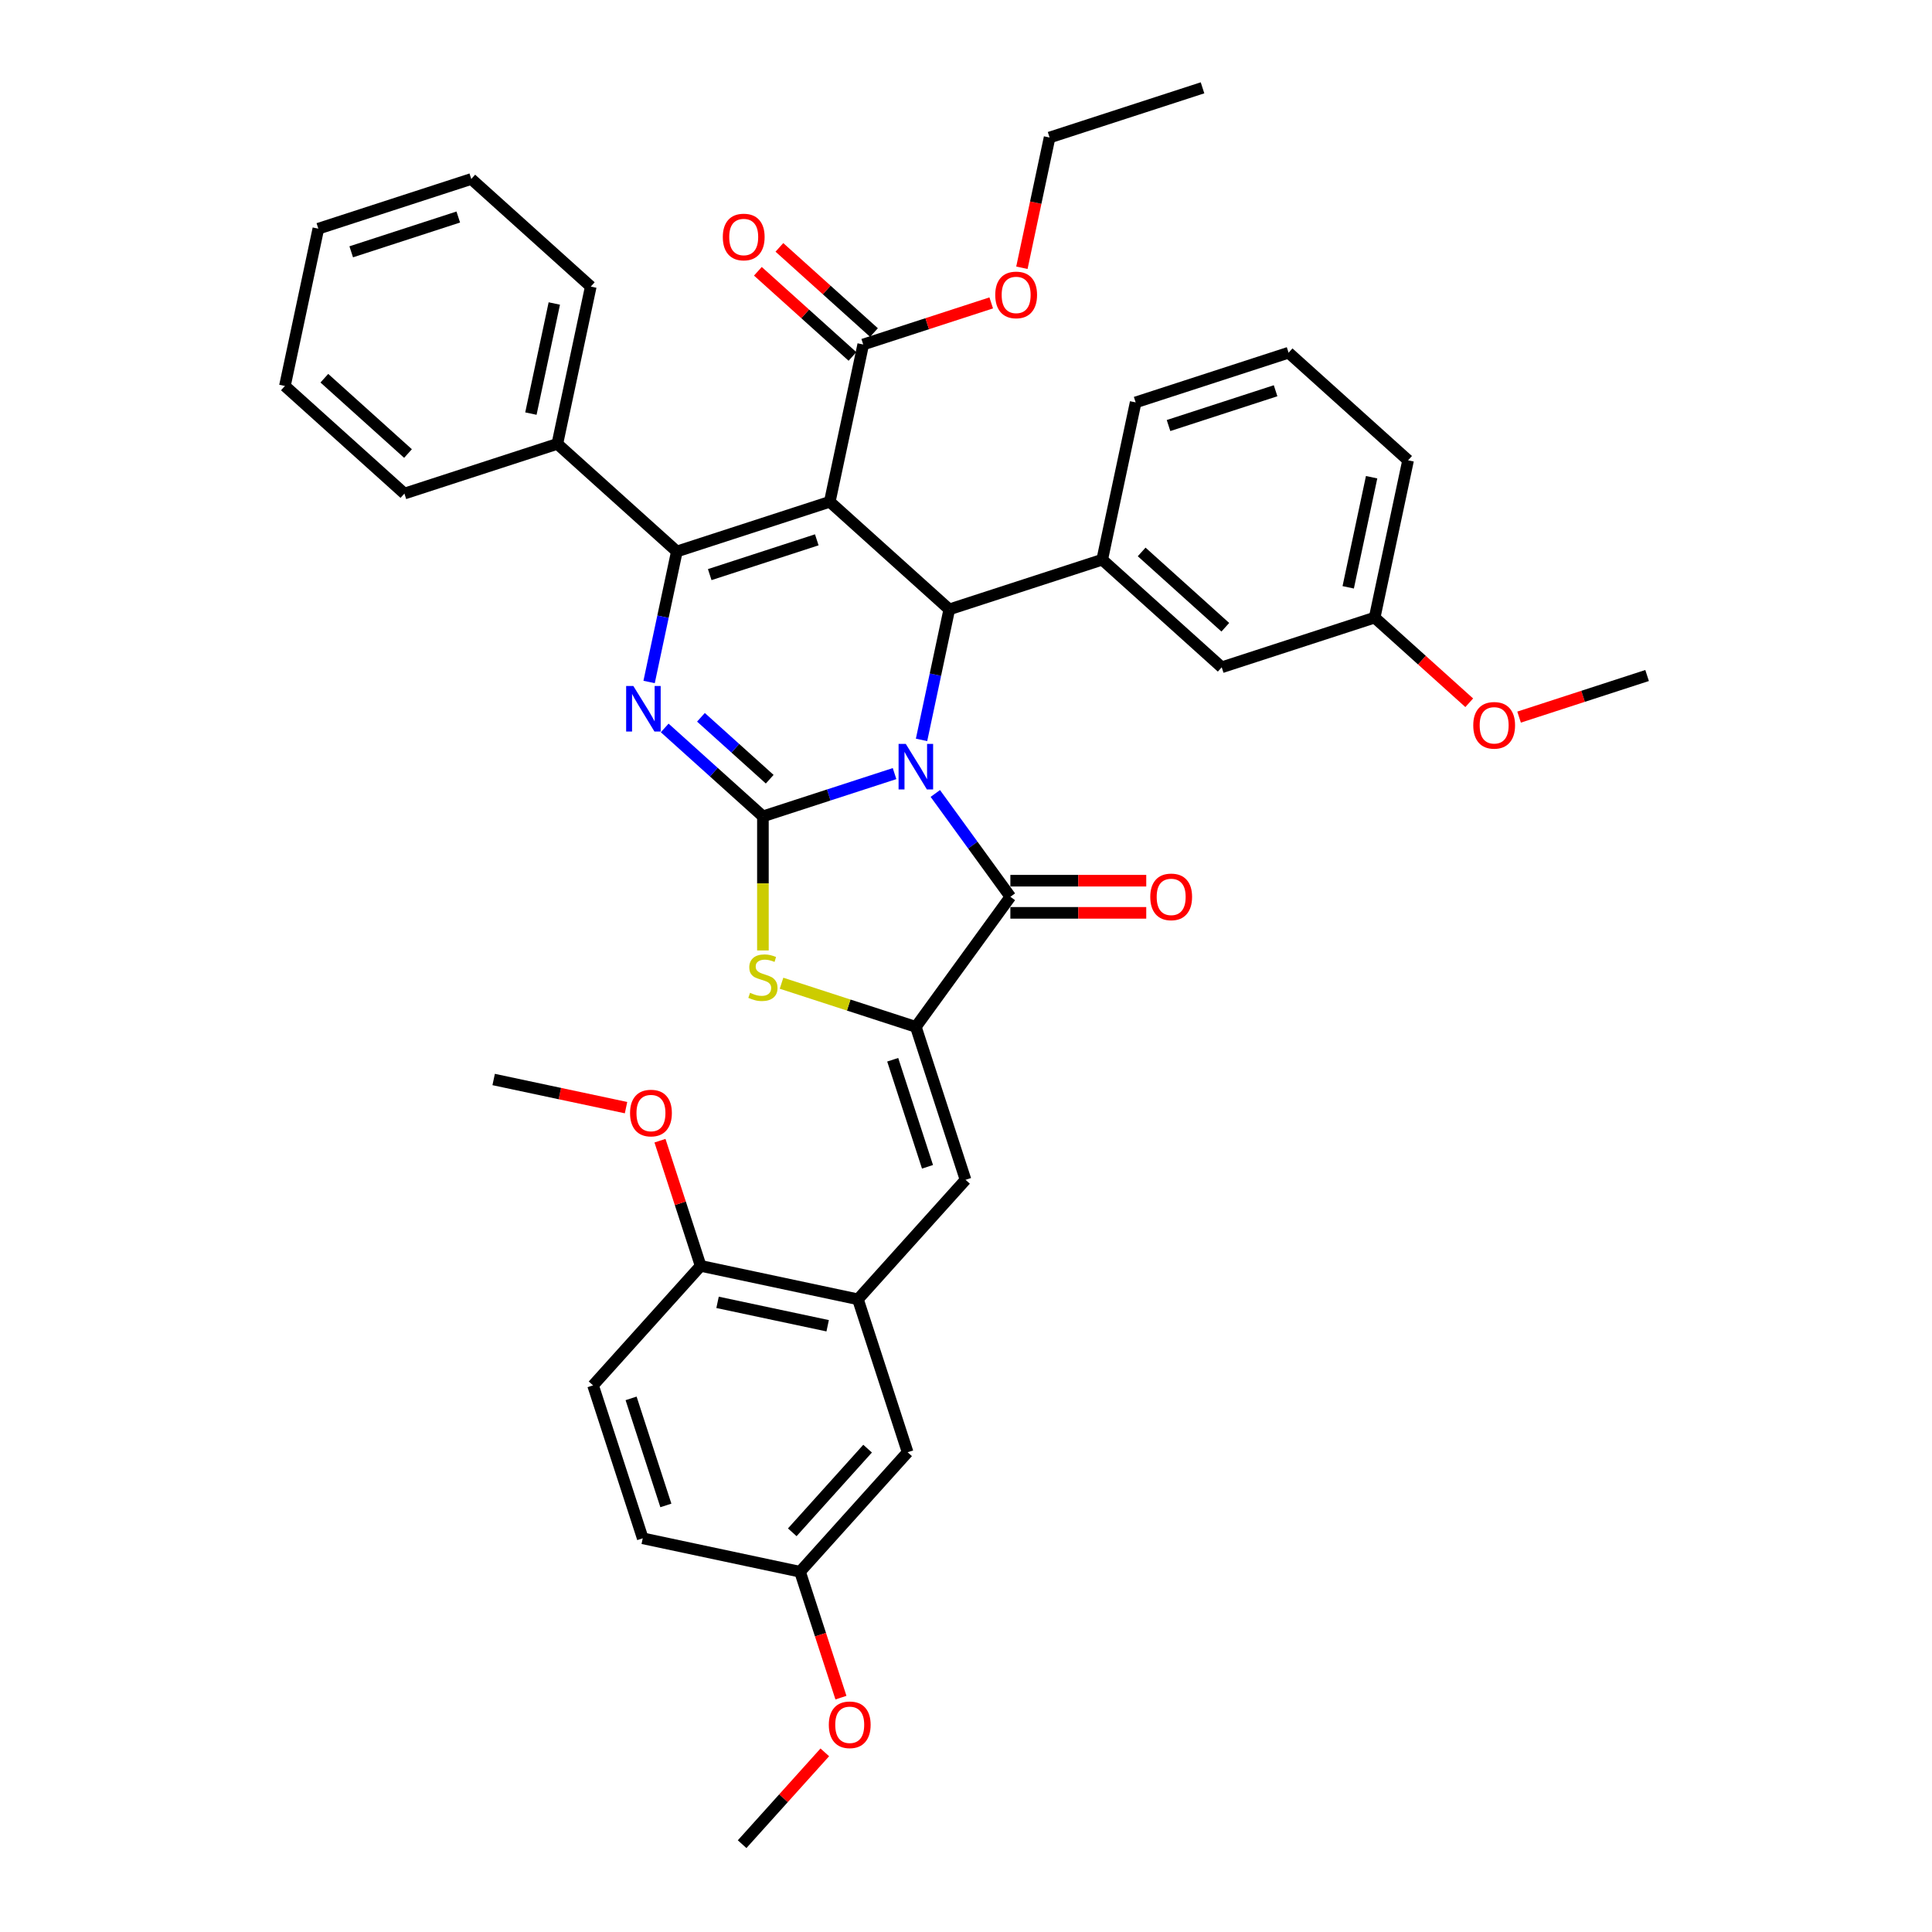 <?xml version='1.0' encoding='iso-8859-1'?>
<svg version='1.1' baseProfile='full'
              xmlns='http://www.w3.org/2000/svg'
                      xmlns:rdkit='http://www.rdkit.org/xml'
                      xmlns:xlink='http://www.w3.org/1999/xlink'
                  xml:space='preserve'
width='1000px' height='1000px' viewBox='0 0 1000 1000'>
<!-- END OF HEADER -->
<rect style='opacity:1.0;fill:#FFFFFF;stroke:none' width='1000' height='1000' x='0' y='0'> </rect>
<path class='bond-0' d='M 463.022,400.412 L 428.953,411.482' style='fill:none;fill-rule:evenodd;stroke:#0000FF;stroke-width:6px;stroke-linecap:butt;stroke-linejoin:miter;stroke-opacity:1' />
<path class='bond-0' d='M 428.953,411.482 L 394.883,422.552' style='fill:none;fill-rule:evenodd;stroke:#000000;stroke-width:6px;stroke-linecap:butt;stroke-linejoin:miter;stroke-opacity:1' />
<path class='bond-4' d='M 476.99,382.965 L 484.169,349.191' style='fill:none;fill-rule:evenodd;stroke:#0000FF;stroke-width:6px;stroke-linecap:butt;stroke-linejoin:miter;stroke-opacity:1' />
<path class='bond-4' d='M 484.169,349.191 L 491.347,315.417' style='fill:none;fill-rule:evenodd;stroke:#000000;stroke-width:6px;stroke-linecap:butt;stroke-linejoin:miter;stroke-opacity:1' />
<path class='bond-5' d='M 484.117,410.698 L 503.541,437.433' style='fill:none;fill-rule:evenodd;stroke:#0000FF;stroke-width:6px;stroke-linecap:butt;stroke-linejoin:miter;stroke-opacity:1' />
<path class='bond-5' d='M 503.541,437.433 L 522.965,464.168' style='fill:none;fill-rule:evenodd;stroke:#000000;stroke-width:6px;stroke-linecap:butt;stroke-linejoin:miter;stroke-opacity:1' />
<path class='bond-3' d='M 394.883,422.552 L 369.466,399.666' style='fill:none;fill-rule:evenodd;stroke:#000000;stroke-width:6px;stroke-linecap:butt;stroke-linejoin:miter;stroke-opacity:1' />
<path class='bond-3' d='M 369.466,399.666 L 344.049,376.781' style='fill:none;fill-rule:evenodd;stroke:#0000FF;stroke-width:6px;stroke-linecap:butt;stroke-linejoin:miter;stroke-opacity:1' />
<path class='bond-3' d='M 398.397,403.315 L 380.605,387.295' style='fill:none;fill-rule:evenodd;stroke:#000000;stroke-width:6px;stroke-linecap:butt;stroke-linejoin:miter;stroke-opacity:1' />
<path class='bond-3' d='M 380.605,387.295 L 362.813,371.275' style='fill:none;fill-rule:evenodd;stroke:#0000FF;stroke-width:6px;stroke-linecap:butt;stroke-linejoin:miter;stroke-opacity:1' />
<path class='bond-7' d='M 394.883,422.552 L 394.883,457.252' style='fill:none;fill-rule:evenodd;stroke:#000000;stroke-width:6px;stroke-linecap:butt;stroke-linejoin:miter;stroke-opacity:1' />
<path class='bond-7' d='M 394.883,457.252 L 394.883,491.952' style='fill:none;fill-rule:evenodd;stroke:#CCCC00;stroke-width:6px;stroke-linecap:butt;stroke-linejoin:miter;stroke-opacity:1' />
<path class='bond-1' d='M 429.493,259.724 L 491.347,315.417' style='fill:none;fill-rule:evenodd;stroke:#000000;stroke-width:6px;stroke-linecap:butt;stroke-linejoin:miter;stroke-opacity:1' />
<path class='bond-2' d='M 429.493,259.724 L 350.334,285.444' style='fill:none;fill-rule:evenodd;stroke:#000000;stroke-width:6px;stroke-linecap:butt;stroke-linejoin:miter;stroke-opacity:1' />
<path class='bond-2' d='M 422.763,279.414 L 367.352,297.418' style='fill:none;fill-rule:evenodd;stroke:#000000;stroke-width:6px;stroke-linecap:butt;stroke-linejoin:miter;stroke-opacity:1' />
<path class='bond-10' d='M 429.493,259.724 L 446.798,178.309' style='fill:none;fill-rule:evenodd;stroke:#000000;stroke-width:6px;stroke-linecap:butt;stroke-linejoin:miter;stroke-opacity:1' />
<path class='bond-12' d='M 350.334,285.444 L 288.48,229.75' style='fill:none;fill-rule:evenodd;stroke:#000000;stroke-width:6px;stroke-linecap:butt;stroke-linejoin:miter;stroke-opacity:1' />
<path class='bond-40' d='M 350.334,285.444 L 343.155,319.218' style='fill:none;fill-rule:evenodd;stroke:#000000;stroke-width:6px;stroke-linecap:butt;stroke-linejoin:miter;stroke-opacity:1' />
<path class='bond-40' d='M 343.155,319.218 L 335.976,352.992' style='fill:none;fill-rule:evenodd;stroke:#0000FF;stroke-width:6px;stroke-linecap:butt;stroke-linejoin:miter;stroke-opacity:1' />
<path class='bond-9' d='M 491.347,315.417 L 570.507,289.697' style='fill:none;fill-rule:evenodd;stroke:#000000;stroke-width:6px;stroke-linecap:butt;stroke-linejoin:miter;stroke-opacity:1' />
<path class='bond-6' d='M 522.965,464.168 L 474.042,531.505' style='fill:none;fill-rule:evenodd;stroke:#000000;stroke-width:6px;stroke-linecap:butt;stroke-linejoin:miter;stroke-opacity:1' />
<path class='bond-13' d='M 522.965,472.492 L 558.131,472.492' style='fill:none;fill-rule:evenodd;stroke:#000000;stroke-width:6px;stroke-linecap:butt;stroke-linejoin:miter;stroke-opacity:1' />
<path class='bond-13' d='M 558.131,472.492 L 593.297,472.492' style='fill:none;fill-rule:evenodd;stroke:#FF0000;stroke-width:6px;stroke-linecap:butt;stroke-linejoin:miter;stroke-opacity:1' />
<path class='bond-13' d='M 522.965,455.845 L 558.131,455.845' style='fill:none;fill-rule:evenodd;stroke:#000000;stroke-width:6px;stroke-linecap:butt;stroke-linejoin:miter;stroke-opacity:1' />
<path class='bond-13' d='M 558.131,455.845 L 593.297,455.845' style='fill:none;fill-rule:evenodd;stroke:#FF0000;stroke-width:6px;stroke-linecap:butt;stroke-linejoin:miter;stroke-opacity:1' />
<path class='bond-8' d='M 474.042,531.505 L 499.763,610.664' style='fill:none;fill-rule:evenodd;stroke:#000000;stroke-width:6px;stroke-linecap:butt;stroke-linejoin:miter;stroke-opacity:1' />
<path class='bond-8' d='M 462.069,548.523 L 480.073,603.935' style='fill:none;fill-rule:evenodd;stroke:#000000;stroke-width:6px;stroke-linecap:butt;stroke-linejoin:miter;stroke-opacity:1' />
<path class='bond-39' d='M 474.042,531.505 L 439.282,520.211' style='fill:none;fill-rule:evenodd;stroke:#000000;stroke-width:6px;stroke-linecap:butt;stroke-linejoin:miter;stroke-opacity:1' />
<path class='bond-39' d='M 439.282,520.211 L 404.521,508.917' style='fill:none;fill-rule:evenodd;stroke:#CCCC00;stroke-width:6px;stroke-linecap:butt;stroke-linejoin:miter;stroke-opacity:1' />
<path class='bond-11' d='M 499.763,610.664 L 444.069,672.519' style='fill:none;fill-rule:evenodd;stroke:#000000;stroke-width:6px;stroke-linecap:butt;stroke-linejoin:miter;stroke-opacity:1' />
<path class='bond-14' d='M 570.507,289.697 L 632.361,345.391' style='fill:none;fill-rule:evenodd;stroke:#000000;stroke-width:6px;stroke-linecap:butt;stroke-linejoin:miter;stroke-opacity:1' />
<path class='bond-14' d='M 590.924,285.68 L 634.221,324.666' style='fill:none;fill-rule:evenodd;stroke:#000000;stroke-width:6px;stroke-linecap:butt;stroke-linejoin:miter;stroke-opacity:1' />
<path class='bond-23' d='M 570.507,289.697 L 587.812,208.283' style='fill:none;fill-rule:evenodd;stroke:#000000;stroke-width:6px;stroke-linecap:butt;stroke-linejoin:miter;stroke-opacity:1' />
<path class='bond-17' d='M 452.368,172.124 L 427.891,150.085' style='fill:none;fill-rule:evenodd;stroke:#000000;stroke-width:6px;stroke-linecap:butt;stroke-linejoin:miter;stroke-opacity:1' />
<path class='bond-17' d='M 427.891,150.085 L 403.415,128.047' style='fill:none;fill-rule:evenodd;stroke:#FF0000;stroke-width:6px;stroke-linecap:butt;stroke-linejoin:miter;stroke-opacity:1' />
<path class='bond-17' d='M 441.229,184.495 L 416.753,162.456' style='fill:none;fill-rule:evenodd;stroke:#000000;stroke-width:6px;stroke-linecap:butt;stroke-linejoin:miter;stroke-opacity:1' />
<path class='bond-17' d='M 416.753,162.456 L 392.276,140.417' style='fill:none;fill-rule:evenodd;stroke:#FF0000;stroke-width:6px;stroke-linecap:butt;stroke-linejoin:miter;stroke-opacity:1' />
<path class='bond-20' d='M 446.798,178.309 L 479.927,167.545' style='fill:none;fill-rule:evenodd;stroke:#000000;stroke-width:6px;stroke-linecap:butt;stroke-linejoin:miter;stroke-opacity:1' />
<path class='bond-20' d='M 479.927,167.545 L 513.057,156.781' style='fill:none;fill-rule:evenodd;stroke:#FF0000;stroke-width:6px;stroke-linecap:butt;stroke-linejoin:miter;stroke-opacity:1' />
<path class='bond-15' d='M 444.069,672.519 L 362.655,655.214' style='fill:none;fill-rule:evenodd;stroke:#000000;stroke-width:6px;stroke-linecap:butt;stroke-linejoin:miter;stroke-opacity:1' />
<path class='bond-15' d='M 428.396,686.206 L 371.406,674.092' style='fill:none;fill-rule:evenodd;stroke:#000000;stroke-width:6px;stroke-linecap:butt;stroke-linejoin:miter;stroke-opacity:1' />
<path class='bond-16' d='M 444.069,672.519 L 469.789,751.678' style='fill:none;fill-rule:evenodd;stroke:#000000;stroke-width:6px;stroke-linecap:butt;stroke-linejoin:miter;stroke-opacity:1' />
<path class='bond-28' d='M 288.48,229.75 L 305.785,148.336' style='fill:none;fill-rule:evenodd;stroke:#000000;stroke-width:6px;stroke-linecap:butt;stroke-linejoin:miter;stroke-opacity:1' />
<path class='bond-28' d='M 274.793,214.077 L 286.906,157.087' style='fill:none;fill-rule:evenodd;stroke:#000000;stroke-width:6px;stroke-linecap:butt;stroke-linejoin:miter;stroke-opacity:1' />
<path class='bond-29' d='M 288.48,229.75 L 209.321,255.471' style='fill:none;fill-rule:evenodd;stroke:#000000;stroke-width:6px;stroke-linecap:butt;stroke-linejoin:miter;stroke-opacity:1' />
<path class='bond-21' d='M 632.361,345.391 L 711.52,319.67' style='fill:none;fill-rule:evenodd;stroke:#000000;stroke-width:6px;stroke-linecap:butt;stroke-linejoin:miter;stroke-opacity:1' />
<path class='bond-18' d='M 362.655,655.214 L 306.961,717.068' style='fill:none;fill-rule:evenodd;stroke:#000000;stroke-width:6px;stroke-linecap:butt;stroke-linejoin:miter;stroke-opacity:1' />
<path class='bond-24' d='M 362.655,655.214 L 352.129,622.817' style='fill:none;fill-rule:evenodd;stroke:#000000;stroke-width:6px;stroke-linecap:butt;stroke-linejoin:miter;stroke-opacity:1' />
<path class='bond-24' d='M 352.129,622.817 L 341.602,590.42' style='fill:none;fill-rule:evenodd;stroke:#FF0000;stroke-width:6px;stroke-linecap:butt;stroke-linejoin:miter;stroke-opacity:1' />
<path class='bond-19' d='M 469.789,751.678 L 414.096,813.532' style='fill:none;fill-rule:evenodd;stroke:#000000;stroke-width:6px;stroke-linecap:butt;stroke-linejoin:miter;stroke-opacity:1' />
<path class='bond-19' d='M 449.065,749.817 L 410.079,793.115' style='fill:none;fill-rule:evenodd;stroke:#000000;stroke-width:6px;stroke-linecap:butt;stroke-linejoin:miter;stroke-opacity:1' />
<path class='bond-42' d='M 306.961,717.068 L 332.682,796.227' style='fill:none;fill-rule:evenodd;stroke:#000000;stroke-width:6px;stroke-linecap:butt;stroke-linejoin:miter;stroke-opacity:1' />
<path class='bond-42' d='M 326.651,723.797 L 344.655,779.209' style='fill:none;fill-rule:evenodd;stroke:#000000;stroke-width:6px;stroke-linecap:butt;stroke-linejoin:miter;stroke-opacity:1' />
<path class='bond-22' d='M 414.096,813.532 L 332.682,796.227' style='fill:none;fill-rule:evenodd;stroke:#000000;stroke-width:6px;stroke-linecap:butt;stroke-linejoin:miter;stroke-opacity:1' />
<path class='bond-25' d='M 414.096,813.532 L 424.681,846.112' style='fill:none;fill-rule:evenodd;stroke:#000000;stroke-width:6px;stroke-linecap:butt;stroke-linejoin:miter;stroke-opacity:1' />
<path class='bond-25' d='M 424.681,846.112 L 435.267,878.692' style='fill:none;fill-rule:evenodd;stroke:#FF0000;stroke-width:6px;stroke-linecap:butt;stroke-linejoin:miter;stroke-opacity:1' />
<path class='bond-31' d='M 528.933,138.589 L 536.098,104.882' style='fill:none;fill-rule:evenodd;stroke:#FF0000;stroke-width:6px;stroke-linecap:butt;stroke-linejoin:miter;stroke-opacity:1' />
<path class='bond-31' d='M 536.098,104.882 L 543.263,71.175' style='fill:none;fill-rule:evenodd;stroke:#000000;stroke-width:6px;stroke-linecap:butt;stroke-linejoin:miter;stroke-opacity:1' />
<path class='bond-26' d='M 711.52,319.67 L 735.997,341.709' style='fill:none;fill-rule:evenodd;stroke:#000000;stroke-width:6px;stroke-linecap:butt;stroke-linejoin:miter;stroke-opacity:1' />
<path class='bond-26' d='M 735.997,341.709 L 760.473,363.748' style='fill:none;fill-rule:evenodd;stroke:#FF0000;stroke-width:6px;stroke-linecap:butt;stroke-linejoin:miter;stroke-opacity:1' />
<path class='bond-41' d='M 711.52,319.67 L 728.825,238.256' style='fill:none;fill-rule:evenodd;stroke:#000000;stroke-width:6px;stroke-linecap:butt;stroke-linejoin:miter;stroke-opacity:1' />
<path class='bond-41' d='M 697.833,303.997 L 709.947,247.007' style='fill:none;fill-rule:evenodd;stroke:#000000;stroke-width:6px;stroke-linecap:butt;stroke-linejoin:miter;stroke-opacity:1' />
<path class='bond-27' d='M 587.812,208.283 L 666.971,182.562' style='fill:none;fill-rule:evenodd;stroke:#000000;stroke-width:6px;stroke-linecap:butt;stroke-linejoin:miter;stroke-opacity:1' />
<path class='bond-27' d='M 604.83,220.257 L 660.241,202.252' style='fill:none;fill-rule:evenodd;stroke:#000000;stroke-width:6px;stroke-linecap:butt;stroke-linejoin:miter;stroke-opacity:1' />
<path class='bond-32' d='M 324.033,573.312 L 289.777,566.031' style='fill:none;fill-rule:evenodd;stroke:#FF0000;stroke-width:6px;stroke-linecap:butt;stroke-linejoin:miter;stroke-opacity:1' />
<path class='bond-32' d='M 289.777,566.031 L 255.52,558.749' style='fill:none;fill-rule:evenodd;stroke:#000000;stroke-width:6px;stroke-linecap:butt;stroke-linejoin:miter;stroke-opacity:1' />
<path class='bond-34' d='M 426.915,907.019 L 405.519,930.782' style='fill:none;fill-rule:evenodd;stroke:#FF0000;stroke-width:6px;stroke-linecap:butt;stroke-linejoin:miter;stroke-opacity:1' />
<path class='bond-34' d='M 405.519,930.782 L 384.122,954.545' style='fill:none;fill-rule:evenodd;stroke:#000000;stroke-width:6px;stroke-linecap:butt;stroke-linejoin:miter;stroke-opacity:1' />
<path class='bond-33' d='M 786.275,371.172 L 819.404,360.408' style='fill:none;fill-rule:evenodd;stroke:#FF0000;stroke-width:6px;stroke-linecap:butt;stroke-linejoin:miter;stroke-opacity:1' />
<path class='bond-33' d='M 819.404,360.408 L 852.534,349.644' style='fill:none;fill-rule:evenodd;stroke:#000000;stroke-width:6px;stroke-linecap:butt;stroke-linejoin:miter;stroke-opacity:1' />
<path class='bond-30' d='M 666.971,182.562 L 728.825,238.256' style='fill:none;fill-rule:evenodd;stroke:#000000;stroke-width:6px;stroke-linecap:butt;stroke-linejoin:miter;stroke-opacity:1' />
<path class='bond-36' d='M 305.785,148.336 L 243.931,92.642' style='fill:none;fill-rule:evenodd;stroke:#000000;stroke-width:6px;stroke-linecap:butt;stroke-linejoin:miter;stroke-opacity:1' />
<path class='bond-37' d='M 209.321,255.471 L 147.466,199.777' style='fill:none;fill-rule:evenodd;stroke:#000000;stroke-width:6px;stroke-linecap:butt;stroke-linejoin:miter;stroke-opacity:1' />
<path class='bond-37' d='M 211.181,234.746 L 167.883,195.76' style='fill:none;fill-rule:evenodd;stroke:#000000;stroke-width:6px;stroke-linecap:butt;stroke-linejoin:miter;stroke-opacity:1' />
<path class='bond-35' d='M 543.263,71.175 L 622.422,45.455' style='fill:none;fill-rule:evenodd;stroke:#000000;stroke-width:6px;stroke-linecap:butt;stroke-linejoin:miter;stroke-opacity:1' />
<path class='bond-43' d='M 243.931,92.642 L 164.772,118.363' style='fill:none;fill-rule:evenodd;stroke:#000000;stroke-width:6px;stroke-linecap:butt;stroke-linejoin:miter;stroke-opacity:1' />
<path class='bond-43' d='M 237.201,112.332 L 181.79,130.337' style='fill:none;fill-rule:evenodd;stroke:#000000;stroke-width:6px;stroke-linecap:butt;stroke-linejoin:miter;stroke-opacity:1' />
<path class='bond-38' d='M 147.466,199.777 L 164.772,118.363' style='fill:none;fill-rule:evenodd;stroke:#000000;stroke-width:6px;stroke-linecap:butt;stroke-linejoin:miter;stroke-opacity:1' />
<path  class='atom-0' d='M 468.832 385.046
L 476.556 397.531
Q 477.322 398.762, 478.554 400.993
Q 479.785 403.224, 479.852 403.357
L 479.852 385.046
L 482.982 385.046
L 482.982 408.617
L 479.752 408.617
L 471.462 394.967
Q 470.497 393.369, 469.465 391.538
Q 468.466 389.707, 468.166 389.141
L 468.166 408.617
L 465.103 408.617
L 465.103 385.046
L 468.832 385.046
' fill='#0000FF'/>
<path  class='atom-4' d='M 327.819 355.072
L 335.543 367.557
Q 336.308 368.789, 337.54 371.02
Q 338.772 373.25, 338.839 373.384
L 338.839 355.072
L 341.968 355.072
L 341.968 378.644
L 338.739 378.644
L 330.449 364.994
Q 329.483 363.396, 328.451 361.565
Q 327.452 359.733, 327.153 359.167
L 327.153 378.644
L 324.09 378.644
L 324.09 355.072
L 327.819 355.072
' fill='#0000FF'/>
<path  class='atom-8' d='M 388.224 513.875
Q 388.491 513.975, 389.589 514.441
Q 390.688 514.907, 391.887 515.207
Q 393.119 515.473, 394.317 515.473
Q 396.548 515.473, 397.846 514.408
Q 399.145 513.309, 399.145 511.411
Q 399.145 510.113, 398.479 509.314
Q 397.846 508.515, 396.847 508.082
Q 395.849 507.649, 394.184 507.15
Q 392.086 506.517, 390.821 505.918
Q 389.589 505.319, 388.691 504.054
Q 387.825 502.788, 387.825 500.658
Q 387.825 497.695, 389.823 495.863
Q 391.853 494.032, 395.849 494.032
Q 398.579 494.032, 401.675 495.331
L 400.909 497.894
Q 398.079 496.729, 395.948 496.729
Q 393.651 496.729, 392.386 497.695
Q 391.121 498.627, 391.154 500.258
Q 391.154 501.523, 391.787 502.289
Q 392.453 503.055, 393.385 503.488
Q 394.35 503.92, 395.948 504.42
Q 398.079 505.086, 399.344 505.752
Q 400.61 506.417, 401.508 507.782
Q 402.441 509.114, 402.441 511.411
Q 402.441 514.674, 400.243 516.439
Q 398.079 518.17, 394.45 518.17
Q 392.353 518.17, 390.755 517.704
Q 389.19 517.271, 387.326 516.505
L 388.224 513.875
' fill='#CCCC00'/>
<path  class='atom-14' d='M 595.378 464.235
Q 595.378 458.575, 598.175 455.412
Q 600.971 452.249, 606.198 452.249
Q 611.425 452.249, 614.222 455.412
Q 617.019 458.575, 617.019 464.235
Q 617.019 469.961, 614.189 473.224
Q 611.359 476.454, 606.198 476.454
Q 601.005 476.454, 598.175 473.224
Q 595.378 469.995, 595.378 464.235
M 606.198 473.79
Q 609.794 473.79, 611.725 471.393
Q 613.689 468.963, 613.689 464.235
Q 613.689 459.607, 611.725 457.277
Q 609.794 454.913, 606.198 454.913
Q 602.603 454.913, 600.638 457.243
Q 598.707 459.574, 598.707 464.235
Q 598.707 468.996, 600.638 471.393
Q 602.603 473.79, 606.198 473.79
' fill='#FF0000'/>
<path  class='atom-18' d='M 374.124 122.682
Q 374.124 117.022, 376.921 113.86
Q 379.717 110.697, 384.944 110.697
Q 390.171 110.697, 392.968 113.86
Q 395.765 117.022, 395.765 122.682
Q 395.765 128.409, 392.935 131.671
Q 390.105 134.901, 384.944 134.901
Q 379.751 134.901, 376.921 131.671
Q 374.124 128.442, 374.124 122.682
M 384.944 132.237
Q 388.54 132.237, 390.471 129.84
Q 392.435 127.41, 392.435 122.682
Q 392.435 118.055, 390.471 115.724
Q 388.54 113.36, 384.944 113.36
Q 381.349 113.36, 379.384 115.691
Q 377.453 118.021, 377.453 122.682
Q 377.453 127.443, 379.384 129.84
Q 381.349 132.237, 384.944 132.237
' fill='#FF0000'/>
<path  class='atom-21' d='M 515.137 152.656
Q 515.137 146.996, 517.934 143.833
Q 520.731 140.67, 525.958 140.67
Q 531.185 140.67, 533.981 143.833
Q 536.778 146.996, 536.778 152.656
Q 536.778 158.382, 533.948 161.645
Q 531.118 164.874, 525.958 164.874
Q 520.764 164.874, 517.934 161.645
Q 515.137 158.415, 515.137 152.656
M 525.958 162.211
Q 529.553 162.211, 531.484 159.814
Q 533.449 157.383, 533.449 152.656
Q 533.449 148.028, 531.484 145.697
Q 529.553 143.334, 525.958 143.334
Q 522.362 143.334, 520.398 145.664
Q 518.467 147.995, 518.467 152.656
Q 518.467 157.417, 520.398 159.814
Q 522.362 162.211, 525.958 162.211
' fill='#FF0000'/>
<path  class='atom-25' d='M 326.114 576.121
Q 326.114 570.461, 328.911 567.298
Q 331.707 564.135, 336.934 564.135
Q 342.162 564.135, 344.958 567.298
Q 347.755 570.461, 347.755 576.121
Q 347.755 581.847, 344.925 585.11
Q 342.095 588.339, 336.934 588.339
Q 331.741 588.339, 328.911 585.11
Q 326.114 581.881, 326.114 576.121
M 336.934 585.676
Q 340.53 585.676, 342.461 583.279
Q 344.425 580.848, 344.425 576.121
Q 344.425 571.493, 342.461 569.163
Q 340.53 566.799, 336.934 566.799
Q 333.339 566.799, 331.375 569.129
Q 329.444 571.46, 329.444 576.121
Q 329.444 580.882, 331.375 583.279
Q 333.339 585.676, 336.934 585.676
' fill='#FF0000'/>
<path  class='atom-26' d='M 428.996 892.758
Q 428.996 887.098, 431.792 883.935
Q 434.589 880.772, 439.816 880.772
Q 445.043 880.772, 447.84 883.935
Q 450.636 887.098, 450.636 892.758
Q 450.636 898.484, 447.806 901.747
Q 444.977 904.976, 439.816 904.976
Q 434.622 904.976, 431.792 901.747
Q 428.996 898.518, 428.996 892.758
M 439.816 902.313
Q 443.412 902.313, 445.343 899.916
Q 447.307 897.486, 447.307 892.758
Q 447.307 888.13, 445.343 885.8
Q 443.412 883.436, 439.816 883.436
Q 436.22 883.436, 434.256 885.766
Q 432.325 888.097, 432.325 892.758
Q 432.325 897.519, 434.256 899.916
Q 436.22 902.313, 439.816 902.313
' fill='#FF0000'/>
<path  class='atom-27' d='M 762.554 375.431
Q 762.554 369.771, 765.351 366.608
Q 768.147 363.445, 773.374 363.445
Q 778.601 363.445, 781.398 366.608
Q 784.195 369.771, 784.195 375.431
Q 784.195 381.157, 781.365 384.42
Q 778.535 387.649, 773.374 387.649
Q 768.181 387.649, 765.351 384.42
Q 762.554 381.19, 762.554 375.431
M 773.374 384.986
Q 776.97 384.986, 778.901 382.589
Q 780.865 380.158, 780.865 375.431
Q 780.865 370.803, 778.901 368.472
Q 776.97 366.108, 773.374 366.108
Q 769.779 366.108, 767.814 368.439
Q 765.883 370.77, 765.883 375.431
Q 765.883 380.191, 767.814 382.589
Q 769.779 384.986, 773.374 384.986
' fill='#FF0000'/>
</svg>
